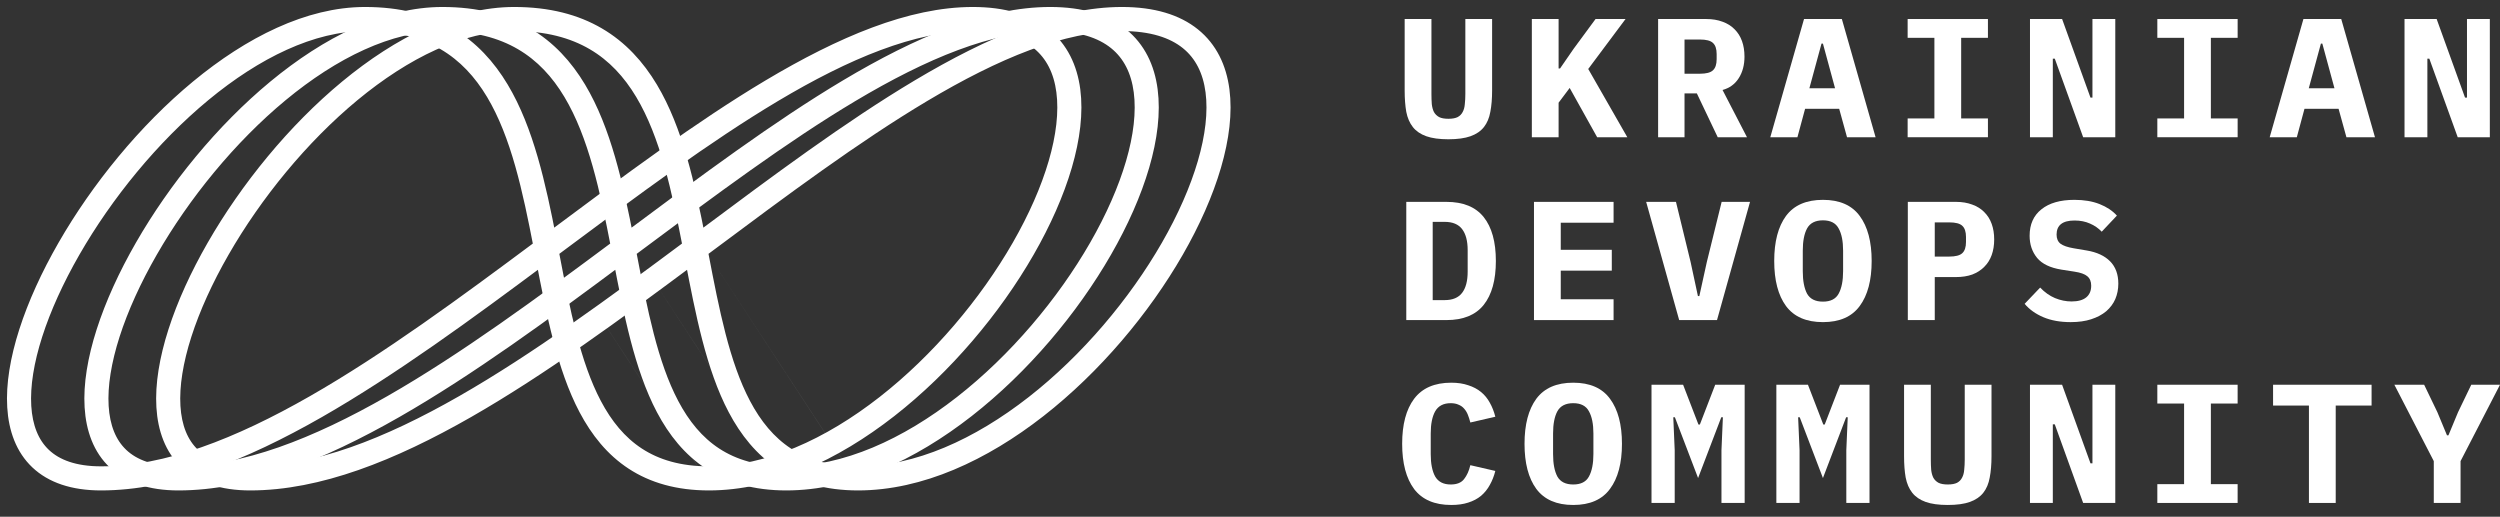 <svg width="179" height="37" viewBox="0 0 179 37" fill="none" xmlns="http://www.w3.org/2000/svg">
<rect x="0" y="0" width="179" height="37" fill="#333333" stroke="none"/>
<path fill-rule="evenodd" clip-rule="evenodd" d="M3.158 32.576C4.023 33.394 5.341 33.89 7.236 33.89C11.928 33.89 17.068 31.873 22.441 28.799C27.749 25.762 33.241 21.72 38.701 17.653C37.918 13.605 37.077 9.652 35.303 6.687C34.404 5.186 33.272 3.951 31.794 3.088C30.318 2.226 28.475 1.724 26.134 1.724C22.339 1.724 18.302 3.722 14.602 6.78C10.909 9.834 7.595 13.91 5.252 17.988C2.902 22.077 1.56 26.113 1.74 29.092C1.83 30.572 2.292 31.758 3.158 32.576ZM39.346 17.172C38.584 13.258 37.722 9.318 35.924 6.315C34.977 4.733 33.763 3.399 32.16 2.463C30.555 1.526 28.582 1 26.134 1C22.098 1 17.9 3.114 14.14 6.222C10.374 9.336 7.006 13.482 4.624 17.627C2.249 21.76 0.825 25.947 1.017 29.135C1.114 30.739 1.623 32.122 2.66 33.102C3.699 34.084 5.217 34.615 7.236 34.615C12.12 34.615 17.394 32.521 22.801 29.428C28.061 26.418 33.489 22.437 38.853 18.442C38.856 18.457 38.859 18.472 38.862 18.486C39.61 22.378 40.363 26.297 41.939 29.282C42.774 30.863 43.848 32.201 45.289 33.142C46.733 34.085 48.521 34.614 50.755 34.615M39.498 17.962C39.699 17.812 39.9 17.663 40.1 17.513C45.354 13.596 50.529 9.739 55.436 6.812C60.595 3.736 65.404 1.724 69.653 1.724C71.775 1.724 73.294 2.225 74.326 3.057C75.354 3.886 75.941 5.078 76.133 6.548C76.522 9.514 75.295 13.54 72.947 17.627C70.606 21.7 67.186 25.775 63.277 28.828C59.365 31.884 54.998 33.89 50.757 33.89C48.641 33.89 46.995 33.391 45.685 32.536C44.373 31.679 43.374 30.448 42.58 28.944C41.055 26.057 40.321 22.238 39.564 18.303C39.542 18.189 39.52 18.076 39.498 17.962ZM39.346 17.172C39.457 17.089 39.568 17.006 39.679 16.924C44.922 13.015 50.124 9.136 55.065 6.19C60.248 3.1 65.199 1 69.653 1C71.883 1 73.582 1.527 74.78 2.494C75.983 3.463 76.64 4.841 76.852 6.454C77.271 9.655 75.951 13.852 73.574 17.988C71.19 22.137 67.71 26.285 63.723 29.399C59.741 32.509 55.221 34.613 50.759 34.615" fill="white"/>
<path d="M50.755 34.615C48.521 34.614 46.733 34.085 45.289 33.142C43.848 32.201 42.774 30.863 41.939 29.282C40.363 26.297 39.61 22.378 38.862 18.486C38.859 18.472 38.856 18.457 38.853 18.442C33.489 22.437 28.061 26.418 22.801 29.428C17.394 32.521 12.12 34.615 7.236 34.615C5.217 34.615 3.699 34.084 2.66 33.102C1.623 32.122 1.114 30.739 1.017 29.135C0.825 25.947 2.249 21.76 4.624 17.627C7.006 13.482 10.374 9.336 14.14 6.222C17.9 3.114 22.098 1 26.134 1C28.582 1 30.555 1.526 32.16 2.463C33.763 3.399 34.977 4.733 35.924 6.315C37.722 9.318 38.584 13.258 39.346 17.172C39.457 17.089 39.568 17.006 39.679 16.924C44.922 13.015 50.124 9.136 55.065 6.19C60.248 3.1 65.199 1 69.653 1C71.883 1 73.582 1.527 74.78 2.494C75.983 3.463 76.64 4.841 76.852 6.454C77.271 9.655 75.951 13.852 73.574 17.988C71.19 22.137 67.71 26.285 63.723 29.399C59.741 32.509 55.221 34.613 50.759 34.615M7.236 33.89C5.341 33.89 4.023 33.394 3.158 32.576C2.292 31.758 1.83 30.572 1.74 29.092C1.56 26.113 2.902 22.077 5.252 17.988C7.595 13.91 10.909 9.834 14.602 6.78C18.302 3.722 22.339 1.724 26.134 1.724C28.475 1.724 30.318 2.226 31.794 3.088C33.272 3.951 34.404 5.186 35.303 6.687C37.077 9.652 37.918 13.605 38.701 17.653C33.241 21.72 27.749 25.762 22.441 28.799C17.068 31.873 11.928 33.89 7.236 33.89ZM39.498 17.962C39.699 17.812 39.9 17.663 40.1 17.513C45.354 13.596 50.529 9.739 55.436 6.812C60.595 3.736 65.404 1.724 69.653 1.724C71.775 1.724 73.294 2.225 74.326 3.057C75.354 3.886 75.941 5.078 76.133 6.548C76.522 9.514 75.295 13.54 72.947 17.627C70.606 21.7 67.186 25.775 63.277 28.828C59.365 31.884 54.998 33.89 50.757 33.89C48.641 33.89 46.995 33.391 45.685 32.536C44.373 31.679 43.374 30.448 42.58 28.944C41.055 26.057 40.321 22.238 39.564 18.303C39.542 18.189 39.52 18.076 39.498 17.962Z" stroke="white" stroke-linecap="round" stroke-linejoin="round"/>
<path fill-rule="evenodd" clip-rule="evenodd" d="M8.698 32.576C9.563 33.394 10.88 33.89 12.776 33.89C17.468 33.89 22.608 31.873 27.981 28.799C33.289 25.762 38.781 21.72 44.241 17.653C43.458 13.605 42.617 9.652 40.842 6.687C39.944 5.186 38.811 3.951 37.334 3.088C35.858 2.226 34.015 1.724 31.674 1.724C27.879 1.724 23.842 3.722 20.142 6.78C16.449 9.834 13.135 13.91 10.792 17.988C8.442 22.077 7.1 26.113 7.28 29.092C7.37 30.572 7.832 31.758 8.698 32.576ZM44.886 17.172C44.124 13.258 43.262 9.318 41.464 6.315C40.516 4.733 39.303 3.399 37.699 2.463C36.095 1.526 34.122 1 31.674 1C27.638 1 23.44 3.114 19.68 6.222C15.914 9.336 12.546 13.482 10.164 17.627C7.789 21.76 6.365 25.947 6.557 29.135C6.654 30.739 7.163 32.122 8.2 33.102C9.238 34.084 10.757 34.615 12.776 34.615C17.66 34.615 22.934 32.521 28.34 29.428C33.601 26.418 39.029 22.437 44.393 18.442C44.396 18.457 44.399 18.472 44.402 18.486C45.15 22.378 45.903 26.297 47.479 29.282C48.314 30.863 49.388 32.201 50.83 33.142C52.273 34.085 54.06 34.614 56.295 34.615M45.038 17.962C45.239 17.812 45.44 17.663 45.64 17.513C50.894 13.596 56.068 9.739 60.976 6.812C66.135 3.736 70.944 1.724 75.193 1.724C77.314 1.724 78.834 2.225 79.866 3.057C80.894 3.886 81.481 5.078 81.673 6.548C82.062 9.514 80.835 13.54 78.486 17.627C76.146 21.7 72.726 25.775 68.817 28.828C64.905 31.884 60.537 33.89 56.297 33.89C54.181 33.89 52.535 33.391 51.225 32.536C49.913 31.679 48.914 30.448 48.12 28.944C46.595 26.057 45.861 22.238 45.104 18.303C45.082 18.189 45.06 18.076 45.038 17.962ZM44.886 17.172C44.997 17.089 45.108 17.006 45.219 16.924C50.462 13.015 55.664 9.136 60.605 6.19C65.788 3.1 70.739 1 75.193 1C77.423 1 79.122 1.527 80.32 2.494C81.523 3.463 82.18 4.841 82.391 6.454C82.811 9.655 81.491 13.852 79.114 17.988C76.73 22.137 73.25 26.285 69.263 29.399C65.281 32.509 60.761 34.613 56.299 34.615" fill="white"/>
<path d="M56.295 34.615C54.06 34.614 52.273 34.085 50.83 33.142C49.388 32.201 48.314 30.863 47.479 29.282C45.903 26.297 45.15 22.378 44.401 18.486C44.399 18.472 44.396 18.457 44.393 18.442C39.029 22.437 33.601 26.418 28.34 29.428C22.934 32.521 17.66 34.615 12.776 34.615C10.757 34.615 9.238 34.084 8.2 33.102C7.163 32.122 6.654 30.739 6.557 29.135C6.365 25.947 7.789 21.76 10.164 17.627C12.546 13.482 15.914 9.336 19.68 6.222C23.44 3.114 27.638 1 31.674 1C34.122 1 36.095 1.526 37.7 2.463C39.303 3.399 40.516 4.733 41.464 6.315C43.262 9.318 44.124 13.258 44.886 17.172C44.997 17.089 45.108 17.006 45.219 16.924C50.462 13.015 55.664 9.136 60.605 6.19C65.788 3.1 70.739 1 75.193 1C77.423 1 79.122 1.527 80.32 2.494C81.523 3.463 82.18 4.841 82.391 6.454C82.811 9.655 81.491 13.852 79.114 17.988C76.73 22.137 73.25 26.285 69.263 29.399C65.281 32.509 60.761 34.613 56.299 34.615M12.776 33.89C10.88 33.89 9.563 33.394 8.698 32.576C7.832 31.758 7.37 30.572 7.28 29.092C7.1 26.113 8.442 22.077 10.792 17.988C13.135 13.91 16.449 9.834 20.142 6.78C23.842 3.722 27.879 1.724 31.674 1.724C34.015 1.724 35.858 2.226 37.334 3.088C38.811 3.951 39.944 5.186 40.842 6.687C42.617 9.652 43.458 13.605 44.241 17.653C38.781 21.72 33.289 25.762 27.981 28.799C22.608 31.873 17.468 33.89 12.776 33.89ZM45.038 17.962C45.239 17.812 45.44 17.663 45.64 17.513C50.894 13.596 56.068 9.739 60.976 6.812C66.135 3.736 70.944 1.724 75.193 1.724C77.314 1.724 78.834 2.225 79.866 3.057C80.894 3.886 81.481 5.078 81.673 6.548C82.062 9.514 80.835 13.54 78.486 17.627C76.146 21.7 72.726 25.775 68.817 28.828C64.905 31.884 60.537 33.89 56.297 33.89C54.181 33.89 52.535 33.391 51.225 32.536C49.913 31.679 48.914 30.448 48.12 28.944C46.595 26.057 45.861 22.238 45.104 18.303C45.082 18.189 45.06 18.076 45.038 17.962Z" stroke="white" stroke-linecap="round" stroke-linejoin="round"/>
<path fill-rule="evenodd" clip-rule="evenodd" d="M13.838 32.576C14.703 33.394 16.02 33.89 17.916 33.89C22.608 33.89 27.748 31.873 33.121 28.799C38.429 25.762 43.921 21.72 49.381 17.653C48.598 13.605 47.757 9.652 45.982 6.687C45.084 5.186 43.951 3.951 42.474 3.088C40.998 2.226 39.155 1.724 36.814 1.724C33.019 1.724 28.982 3.722 25.282 6.78C21.589 9.834 18.275 13.91 15.932 17.988C13.582 22.077 12.24 26.113 12.42 29.092C12.509 30.572 12.972 31.758 13.838 32.576ZM50.026 17.172C49.264 13.258 48.402 9.318 46.604 6.315C45.656 4.733 44.443 3.399 42.839 2.463C41.235 1.526 39.262 1 36.814 1C32.778 1 28.58 3.114 24.82 6.222C21.054 9.336 17.686 13.482 15.304 17.627C12.929 21.76 11.505 25.947 11.697 29.135C11.794 30.739 12.303 32.122 13.34 33.102C14.378 34.084 15.896 34.615 17.916 34.615C22.8 34.615 28.074 32.521 33.48 29.428C38.741 26.418 44.169 22.437 49.533 18.442C49.536 18.457 49.539 18.472 49.541 18.486C50.289 22.378 51.042 26.297 52.619 29.282C53.454 30.863 54.528 32.201 55.969 33.142C57.413 34.085 59.2 34.614 61.435 34.615M50.178 17.962C50.379 17.812 50.58 17.663 50.78 17.513C56.034 13.596 61.208 9.739 66.116 6.812C71.275 3.736 76.084 1.724 80.333 1.724C82.454 1.724 83.974 2.225 85.006 3.057C86.034 3.886 86.621 5.078 86.813 6.548C87.202 9.514 85.975 13.54 83.626 17.627C81.286 21.7 77.866 25.775 73.957 28.828C70.045 31.884 65.677 33.89 61.437 33.89C59.321 33.89 57.675 33.391 56.365 32.536C55.053 31.679 54.054 30.448 53.26 28.944C51.735 26.057 51.001 22.238 50.244 18.303C50.222 18.189 50.2 18.076 50.178 17.962ZM50.026 17.172C50.137 17.089 50.248 17.006 50.359 16.924C55.602 13.015 60.804 9.136 65.745 6.19C70.928 3.1 75.879 1 80.333 1C82.563 1 84.262 1.527 85.46 2.494C86.663 3.463 87.32 4.841 87.531 6.454C87.951 9.655 86.631 13.852 84.254 17.988C81.87 22.137 78.39 26.285 74.403 29.399C70.421 32.509 65.9 34.613 61.439 34.615" fill="white"/>
<path d="M61.435 34.615C59.2 34.614 57.413 34.085 55.969 33.142C54.528 32.201 53.454 30.863 52.619 29.282C51.042 26.297 50.289 22.378 49.541 18.486C49.539 18.472 49.536 18.457 49.533 18.442C44.169 22.437 38.741 26.418 33.48 29.428C28.074 32.521 22.8 34.615 17.916 34.615C15.896 34.615 14.378 34.084 13.34 33.102C12.303 32.122 11.794 30.739 11.697 29.135C11.505 25.947 12.929 21.76 15.304 17.627C17.686 13.482 21.054 9.336 24.82 6.222C28.58 3.114 32.778 1 36.814 1C39.262 1 41.235 1.526 42.839 2.463C44.443 3.399 45.656 4.733 46.604 6.315C48.402 9.318 49.264 13.258 50.026 17.172C50.137 17.089 50.248 17.006 50.359 16.924C55.602 13.015 60.804 9.136 65.745 6.19C70.928 3.1 75.879 1 80.333 1C82.563 1 84.262 1.527 85.46 2.494C86.663 3.463 87.32 4.841 87.531 6.454C87.951 9.655 86.631 13.852 84.254 17.988C81.87 22.137 78.39 26.285 74.403 29.399C70.421 32.509 65.9 34.613 61.439 34.615M17.916 33.89C16.02 33.89 14.703 33.394 13.838 32.576C12.972 31.758 12.509 30.572 12.42 29.092C12.24 26.113 13.582 22.077 15.932 17.988C18.275 13.91 21.589 9.834 25.282 6.78C28.982 3.722 33.019 1.724 36.814 1.724C39.155 1.724 40.998 2.226 42.474 3.088C43.951 3.951 45.084 5.186 45.982 6.687C47.757 9.652 48.598 13.605 49.381 17.653C43.921 21.72 38.429 25.762 33.121 28.799C27.748 31.873 22.608 33.89 17.916 33.89ZM50.178 17.962C50.379 17.812 50.58 17.663 50.78 17.513C56.034 13.596 61.208 9.739 66.116 6.812C71.275 3.736 76.084 1.724 80.333 1.724C82.454 1.724 83.974 2.225 85.006 3.057C86.034 3.886 86.621 5.078 86.813 6.548C87.202 9.514 85.975 13.54 83.626 17.627C81.286 21.7 77.866 25.775 73.957 28.828C70.045 31.884 65.677 33.89 61.437 33.89C59.321 33.89 57.675 33.391 56.365 32.536C55.053 31.679 54.054 30.448 53.26 28.944C51.735 26.057 51.001 22.238 50.244 18.303C50.222 18.189 50.2 18.076 50.178 17.962Z" stroke="white" stroke-linecap="round" stroke-linejoin="round"/>
<path d="M102.491 1.362V6.722C102.491 6.989 102.5 7.235 102.517 7.462C102.542 7.68 102.593 7.866 102.67 8.02C102.755 8.173 102.879 8.294 103.041 8.383C103.202 8.464 103.424 8.505 103.705 8.505C103.986 8.505 104.208 8.464 104.369 8.383C104.531 8.294 104.65 8.173 104.727 8.02C104.812 7.866 104.863 7.68 104.88 7.462C104.906 7.235 104.919 6.989 104.919 6.722V1.362H106.835V6.479C106.835 7.062 106.793 7.571 106.708 8.007C106.631 8.444 106.478 8.808 106.248 9.099C106.018 9.39 105.698 9.608 105.289 9.754C104.88 9.899 104.352 9.972 103.705 9.972C103.058 9.972 102.529 9.899 102.121 9.754C101.712 9.608 101.392 9.39 101.162 9.099C100.932 8.808 100.775 8.444 100.689 8.007C100.613 7.571 100.574 7.062 100.574 6.479V1.362H102.491Z" fill="white"/>
<path d="M112.389 6.298L111.596 7.353V9.826H109.68V1.362H111.596V4.903H111.699L112.67 3.496L114.241 1.362H116.388L113.717 4.939L116.516 9.826H114.356L112.389 6.298Z" fill="white"/>
<path d="M120.612 9.826H118.721V1.362H122.171C122.605 1.362 122.993 1.427 123.334 1.556C123.674 1.677 123.96 1.855 124.19 2.09C124.428 2.324 124.607 2.607 124.726 2.939C124.846 3.27 124.905 3.642 124.905 4.054C124.905 4.652 124.769 5.166 124.496 5.594C124.224 6.023 123.836 6.306 123.334 6.443L125.084 9.826H122.989L121.494 6.686H120.612V9.826ZM121.711 5.279C122.162 5.279 122.473 5.198 122.644 5.036C122.823 4.875 122.912 4.608 122.912 4.236V3.872C122.912 3.5 122.823 3.234 122.644 3.072C122.473 2.91 122.162 2.829 121.711 2.829H120.612V5.279H121.711Z" fill="white"/>
<path d="M132.247 9.826L131.685 7.789H129.245L128.695 9.826H126.753L129.168 1.362H131.877L134.292 9.826H132.247ZM130.522 3.121H130.42L129.551 6.322H131.391L130.522 3.121Z" fill="white"/>
<path d="M136.587 9.826V8.48H138.503V2.708H136.587V1.362H142.336V2.708H140.42V8.48H142.336V9.826H136.587Z" fill="white"/>
<path d="M147.123 4.2H146.982V9.826H145.347V1.362H147.647L149.678 6.989H149.819V1.362H151.454V9.826H149.154L147.123 4.2Z" fill="white"/>
<path d="M154.465 9.826V8.48H156.381V2.708H154.465V1.362H160.215V2.708H158.298V8.48H160.215V9.826H154.465Z" fill="white"/>
<path d="M168.004 9.826L167.442 7.789H165.001L164.452 9.826H162.51L164.925 1.362H167.633L170.048 9.826H168.004ZM166.279 3.121H166.177L165.308 6.322H167.148L166.279 3.121Z" fill="white"/>
<path d="M173.94 4.2H173.8V9.826H172.164V1.362H174.464L176.496 6.989H176.636V1.362H178.272V9.826H175.972L173.94 4.2Z" fill="white"/>
<path d="M100.69 14.454H103.565C104.766 14.454 105.656 14.818 106.235 15.546C106.814 16.273 107.104 17.32 107.104 18.686C107.104 20.053 106.814 21.099 106.235 21.827C105.656 22.555 104.766 22.918 103.565 22.918H100.69V14.454ZM103.437 21.488C104.007 21.488 104.425 21.314 104.689 20.966C104.953 20.619 105.085 20.113 105.085 19.45V17.91C105.085 17.256 104.953 16.754 104.689 16.407C104.425 16.059 104.007 15.885 103.437 15.885H102.581V21.488H103.437Z" fill="white"/>
<path d="M109.833 22.918V14.454H115.532V15.946H111.75V17.886H115.404V19.378H111.75V21.427H115.532V22.918H109.833Z" fill="white"/>
<path d="M120.229 22.918L117.865 14.454H119.999L121.047 18.759L121.571 21.197H121.673L122.209 18.759L123.27 14.454H125.302L122.938 22.918H120.229Z" fill="white"/>
<path d="M130.523 23.064C129.33 23.064 128.448 22.68 127.878 21.912C127.315 21.144 127.034 20.069 127.034 18.686C127.034 17.304 127.315 16.229 127.878 15.461C128.448 14.693 129.33 14.309 130.523 14.309C131.715 14.309 132.592 14.693 133.155 15.461C133.725 16.229 134.011 17.304 134.011 18.686C134.011 20.069 133.725 21.144 133.155 21.912C132.592 22.68 131.715 23.064 130.523 23.064ZM130.523 21.597C131.068 21.597 131.442 21.407 131.647 21.027C131.86 20.639 131.966 20.101 131.966 19.414V17.947C131.966 17.268 131.86 16.738 131.647 16.358C131.442 15.97 131.068 15.776 130.523 15.776C129.977 15.776 129.598 15.97 129.385 16.358C129.181 16.738 129.079 17.268 129.079 17.947V19.426C129.079 20.105 129.181 20.639 129.385 21.027C129.598 21.407 129.977 21.597 130.523 21.597Z" fill="white"/>
<path d="M136.6 22.918V14.454H140.049C140.484 14.454 140.871 14.519 141.212 14.648C141.553 14.77 141.838 14.947 142.068 15.182C142.307 15.416 142.486 15.699 142.605 16.031C142.724 16.362 142.784 16.734 142.784 17.146C142.784 17.559 142.724 17.93 142.605 18.262C142.486 18.593 142.307 18.876 142.068 19.111C141.838 19.345 141.553 19.527 141.212 19.657C140.871 19.778 140.484 19.838 140.049 19.838H138.529V22.918H136.6ZM138.529 18.371H139.564C140.015 18.371 140.326 18.29 140.497 18.129C140.675 17.967 140.765 17.7 140.765 17.328V16.965C140.765 16.593 140.675 16.326 140.497 16.164C140.326 16.003 140.015 15.922 139.564 15.922H138.529V18.371Z" fill="white"/>
<path d="M148.26 23.064C147.511 23.064 146.859 22.947 146.305 22.712C145.752 22.478 145.304 22.159 144.964 21.754L146.075 20.59C146.399 20.93 146.753 21.18 147.136 21.342C147.528 21.504 147.924 21.584 148.324 21.584C148.784 21.584 149.133 21.488 149.372 21.294C149.61 21.099 149.73 20.821 149.73 20.457C149.73 20.158 149.636 19.931 149.449 19.778C149.27 19.624 148.963 19.515 148.529 19.45L147.596 19.305C146.795 19.175 146.216 18.897 145.858 18.468C145.5 18.032 145.321 17.502 145.321 16.88C145.321 16.063 145.603 15.432 146.165 14.988C146.727 14.535 147.515 14.309 148.529 14.309C149.219 14.309 149.819 14.41 150.33 14.612C150.841 14.814 151.254 15.089 151.57 15.437L150.483 16.589C150.245 16.338 149.964 16.144 149.64 16.006C149.316 15.861 148.95 15.788 148.541 15.788C147.681 15.788 147.251 16.124 147.251 16.795C147.251 17.086 147.345 17.304 147.532 17.45C147.728 17.595 148.043 17.704 148.477 17.777L149.41 17.935C150.134 18.056 150.692 18.314 151.084 18.711C151.476 19.107 151.672 19.64 151.672 20.311C151.672 20.707 151.599 21.075 151.455 21.415C151.31 21.746 151.093 22.037 150.803 22.288C150.513 22.53 150.156 22.72 149.73 22.858C149.312 22.995 148.822 23.064 148.26 23.064Z" fill="white"/>
<path d="M103.909 36.156C102.716 36.156 101.831 35.776 101.251 35.016C100.681 34.248 100.395 33.169 100.395 31.779C100.395 30.388 100.681 29.313 101.251 28.553C101.831 27.785 102.716 27.401 103.909 27.401C104.369 27.401 104.774 27.462 105.123 27.583C105.481 27.696 105.787 27.858 106.043 28.068C106.298 28.278 106.507 28.533 106.669 28.832C106.839 29.131 106.971 29.467 107.065 29.838L105.276 30.251C105.225 30.049 105.165 29.863 105.097 29.693C105.029 29.523 104.94 29.378 104.829 29.256C104.727 29.135 104.595 29.042 104.433 28.977C104.28 28.905 104.092 28.868 103.871 28.868C103.351 28.868 102.981 29.062 102.759 29.45C102.546 29.83 102.44 30.36 102.44 31.039V32.518C102.44 33.197 102.546 33.731 102.759 34.119C102.981 34.499 103.351 34.689 103.871 34.689C104.314 34.689 104.633 34.56 104.829 34.301C105.033 34.042 105.183 33.711 105.276 33.307L107.065 33.719C106.971 34.091 106.839 34.426 106.669 34.725C106.507 35.024 106.298 35.283 106.043 35.501C105.787 35.712 105.481 35.873 105.123 35.986C104.774 36.1 104.369 36.156 103.909 36.156Z" fill="white"/>
<path d="M112.644 36.156C111.451 36.156 110.57 35.772 109.999 35.004C109.437 34.236 109.156 33.161 109.156 31.779C109.156 30.396 109.437 29.321 109.999 28.553C110.57 27.785 111.451 27.401 112.644 27.401C113.836 27.401 114.714 27.785 115.276 28.553C115.847 29.321 116.132 30.396 116.132 31.779C116.132 33.161 115.847 34.236 115.276 35.004C114.714 35.772 113.836 36.156 112.644 36.156ZM112.644 34.689C113.189 34.689 113.564 34.499 113.768 34.119C113.981 33.731 114.088 33.193 114.088 32.506V31.039C114.088 30.36 113.981 29.83 113.768 29.45C113.564 29.062 113.189 28.868 112.644 28.868C112.099 28.868 111.72 29.062 111.507 29.45C111.302 29.83 111.2 30.36 111.2 31.039V32.518C111.2 33.197 111.302 33.731 111.507 34.119C111.72 34.499 112.099 34.689 112.644 34.689Z" fill="white"/>
<path d="M123.257 32.239L123.359 29.875H123.244L121.583 34.228L119.922 29.875H119.807L119.909 32.239V36.011H118.248V27.547H120.51L121.608 30.396H121.711L122.809 27.547H124.918V36.011H123.257V32.239Z" fill="white"/>
<path d="M132.196 32.239L132.298 29.875H132.183L130.522 34.228L128.861 29.875H128.746L128.848 32.239V36.011H127.187V27.547H129.449L130.548 30.396H130.65L131.749 27.547H133.857V36.011H132.196V32.239Z" fill="white"/>
<path d="M138.247 27.547V32.906C138.247 33.173 138.256 33.42 138.273 33.646C138.298 33.864 138.35 34.05 138.426 34.204C138.511 34.358 138.635 34.479 138.797 34.568C138.959 34.648 139.18 34.689 139.461 34.689C139.742 34.689 139.964 34.648 140.126 34.568C140.287 34.479 140.407 34.358 140.483 34.204C140.569 34.05 140.62 33.864 140.637 33.646C140.662 33.42 140.675 33.173 140.675 32.906V27.547H142.592V32.664C142.592 33.246 142.549 33.755 142.464 34.192C142.387 34.628 142.234 34.992 142.004 35.283C141.774 35.574 141.454 35.792 141.046 35.938C140.637 36.084 140.109 36.156 139.461 36.156C138.814 36.156 138.286 36.084 137.877 35.938C137.468 35.792 137.148 35.574 136.918 35.283C136.688 34.992 136.531 34.628 136.446 34.192C136.369 33.755 136.331 33.246 136.331 32.664V27.547H138.247Z" fill="white"/>
<path d="M147.123 30.384H146.982V36.011H145.346V27.547H147.646L149.678 33.173H149.819V27.547H151.454V36.011H149.154L147.123 30.384Z" fill="white"/>
<path d="M154.465 36.011V34.665H156.381V28.893H154.465V27.547H160.214V28.893H158.298V34.665H160.214V36.011H154.465Z" fill="white"/>
<path d="M167.237 29.038V36.011H165.32V29.038H162.752V27.547H169.805V29.038H167.237Z" fill="white"/>
<path d="M174.259 36.011V33.016L171.436 27.547H173.569L174.515 29.511L175.205 31.172H175.307L175.997 29.511L176.943 27.547H179L176.176 33.016V36.011H174.259Z" fill="white"/>
</svg>
